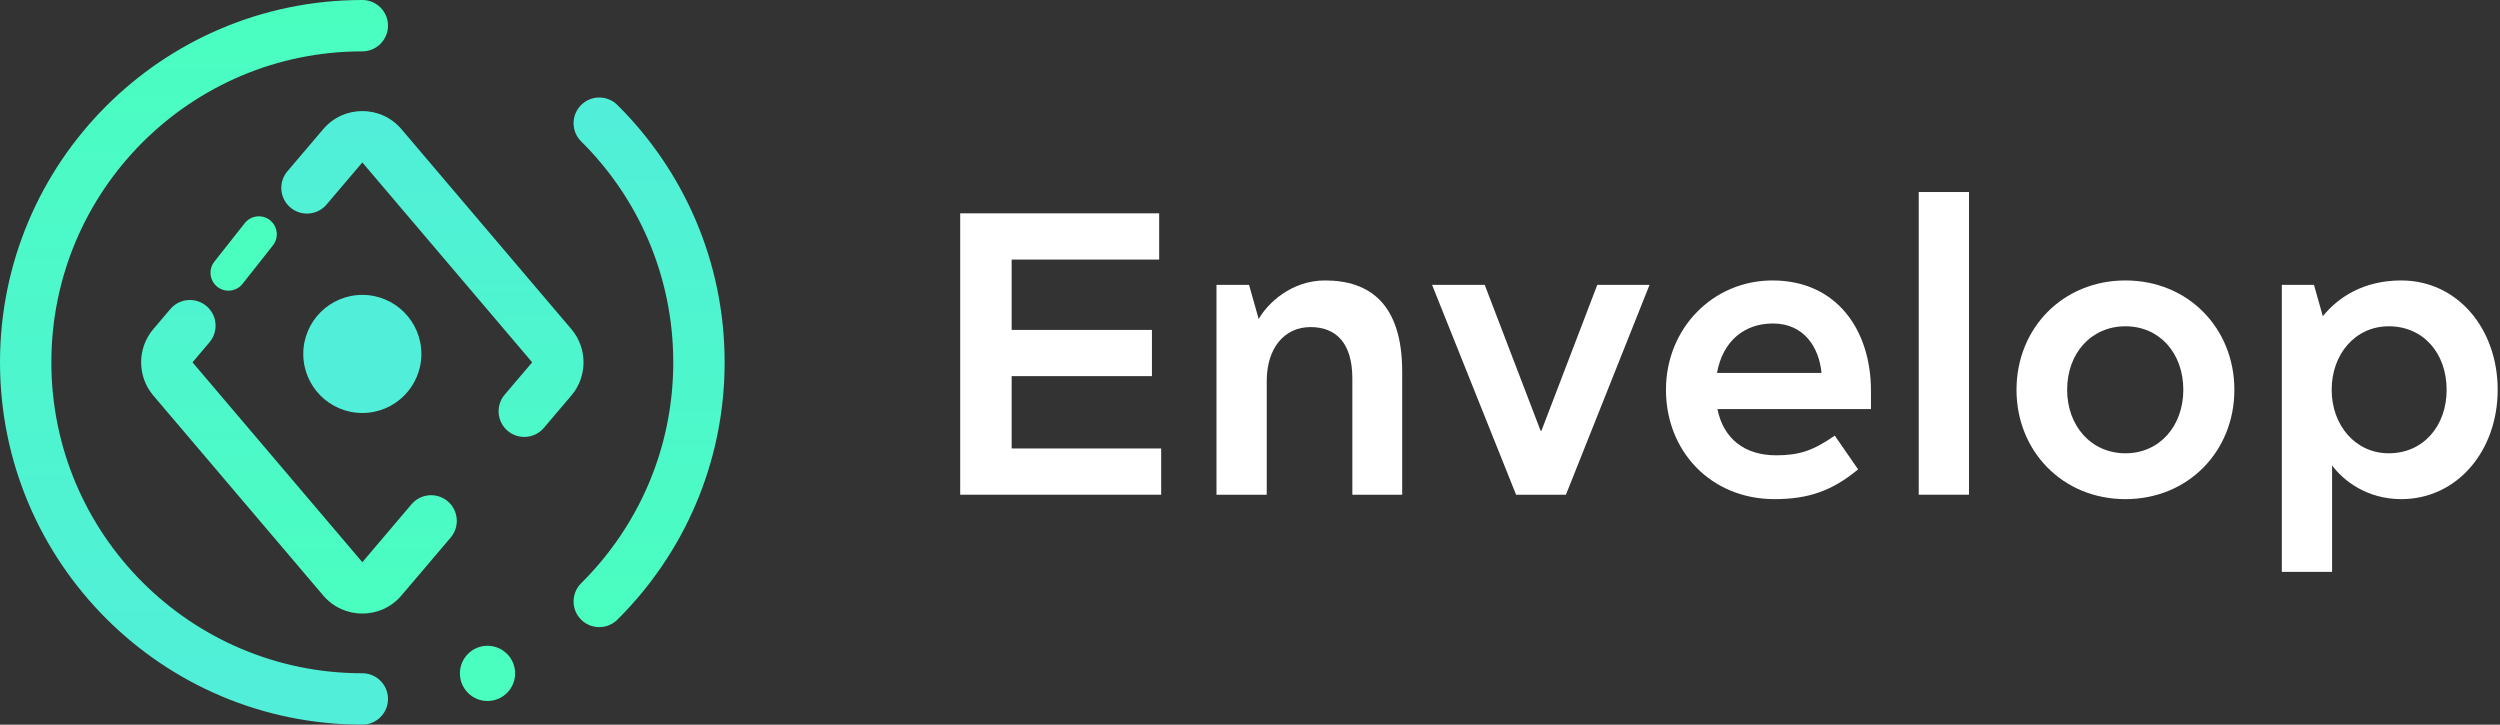 <svg width="138" height="40" viewBox="0 0 138 40" fill="none" xmlns="http://www.w3.org/2000/svg">
<rect x="0" y="0" width="138" height="40" fill="#333333" stroke="none"/>
<g clip-path="url(#clip0_7847_48136)">
<path d="M11.997 15.832C11.568 15.493 11.495 14.87 11.834 14.441L13.512 12.317C13.851 11.889 14.474 11.815 14.903 12.154C15.332 12.493 15.405 13.116 15.066 13.545L13.388 15.669C13.049 16.098 12.426 16.171 11.997 15.832Z" fill="#4AFEBF"/>
<path d="M23.26 19.538C23.26 21.338 21.801 22.797 20.001 22.797C18.201 22.797 16.741 21.338 16.741 19.538C16.741 17.737 18.201 16.278 20.001 16.278C21.801 16.278 23.26 17.737 23.26 19.538Z" fill="#51EEDA"/>
<path fill-rule="evenodd" clip-rule="evenodd" d="M22.161 32.869C21.029 34.202 18.972 34.202 17.84 32.869L8.465 21.836C7.565 20.777 7.565 19.223 8.465 18.164L9.403 17.06C9.91 16.463 10.804 16.391 11.401 16.898C11.998 17.405 12.07 18.299 11.563 18.896L10.626 20L20.001 31.033L22.717 27.835C23.224 27.239 24.119 27.166 24.716 27.673C25.312 28.18 25.385 29.075 24.878 29.672L22.161 32.869ZM28.022 23.782C27.426 23.275 27.353 22.38 27.86 21.784L29.376 20L20.001 8.967L18.026 11.29C17.519 11.887 16.624 11.96 16.028 11.453C15.431 10.946 15.358 10.051 15.865 9.454L17.84 7.131C18.972 5.798 21.029 5.798 22.161 7.131L31.536 18.164C32.436 19.223 32.436 20.777 31.536 21.836L30.021 23.62C29.514 24.216 28.619 24.289 28.022 23.782Z" fill="url(#paint0_linear_7847_48136)"/>
<path fill-rule="evenodd" clip-rule="evenodd" d="M20 2.835C10.52 2.835 2.835 10.52 2.835 20C2.835 29.48 10.52 37.164 20 37.164C20.783 37.164 21.418 37.799 21.418 38.582C21.418 39.365 20.783 40 20 40C8.954 40 0 31.046 0 20C0 8.954 8.954 0 20 0C20.783 0 21.418 0.635 21.418 1.418C21.418 2.201 20.783 2.835 20 2.835Z" fill="url(#paint1_linear_7847_48136)"/>
<path fill-rule="evenodd" clip-rule="evenodd" d="M32.072 34.198C31.521 33.642 31.525 32.744 32.081 32.193C35.222 29.081 37.164 24.768 37.164 20C37.164 15.231 35.222 10.919 32.081 7.807C31.525 7.256 31.521 6.358 32.072 5.802C32.623 5.246 33.52 5.242 34.077 5.793C37.733 9.415 40 14.444 40 20C40 25.555 37.733 30.584 34.077 34.207C33.52 34.758 32.623 34.754 32.072 34.198Z" fill="url(#paint2_linear_7847_48136)"/>
<path d="M28.435 37.171C28.435 38.012 27.752 38.695 26.911 38.695C26.069 38.695 25.387 38.012 25.387 37.171C25.387 36.329 26.069 35.647 26.911 35.647C27.752 35.647 28.435 36.329 28.435 37.171Z" fill="#4AFEBF"/>
<path d="M128.731 31.568H125.957V15.726H127.732L128.22 17.456C129.063 16.413 130.461 15.481 132.546 15.481C135.653 15.481 137.872 18.144 137.872 21.517C137.872 24.867 135.653 27.552 132.546 27.552C130.639 27.552 129.329 26.509 128.731 25.688V31.568ZM131.859 25.022C133.767 25.022 135.054 23.514 135.054 21.517C135.054 19.497 133.767 18.011 131.859 18.011C130.017 18.011 128.708 19.542 128.708 21.517C128.708 23.469 130.017 25.022 131.859 25.022Z" fill="white"/>
<path d="M111.311 21.517C111.311 18.122 113.862 15.481 117.324 15.481C120.785 15.481 123.337 18.122 123.337 21.517C123.337 24.911 120.785 27.552 117.324 27.552C113.862 27.552 111.311 24.911 111.311 21.517ZM117.324 25.022C119.21 25.022 120.519 23.514 120.519 21.517C120.519 19.497 119.21 18.011 117.324 18.011C115.438 18.011 114.106 19.497 114.106 21.517C114.106 23.514 115.438 25.022 117.324 25.022Z" fill="white"/>
<path d="M108.688 27.308H105.914V10.6H108.688V27.308Z" fill="white"/>
<path d="M103.277 22.582H94.802C95.134 24.224 96.31 25.133 98.04 25.133C99.305 25.133 100.06 24.889 101.28 24.046L102.567 25.91C101.147 27.086 99.838 27.552 97.952 27.552C94.446 27.552 91.961 24.911 91.961 21.517C91.961 18.122 94.557 15.481 97.841 15.481C101.413 15.481 103.277 18.255 103.277 21.561V22.582ZM94.779 20.585H100.548C100.415 19.187 99.594 17.856 97.863 17.856C96.288 17.856 95.09 18.832 94.779 20.585Z" fill="white"/>
<path d="M86.439 27.308H83.688L79.051 15.726H81.957L85.042 23.78H85.086L88.17 15.726H91.054L86.439 27.308Z" fill="white"/>
<path d="M69.924 27.308H67.15V15.726H68.948L69.48 17.611C69.968 16.746 71.277 15.481 73.141 15.481C75.582 15.481 77.401 16.746 77.401 20.518V27.308H74.65V20.895C74.65 18.898 73.718 18.055 72.342 18.055C70.9 18.055 69.924 19.209 69.924 21.029V27.308Z" fill="white"/>
<path d="M64.097 27.308H53.003V11.776H63.986V14.328H55.843V18.211H63.587V20.762H55.843V24.756H64.097V27.308Z" fill="white"/>
</g>
<defs>
<linearGradient id="paint0_linear_7847_48136" x1="20.001" y1="33.868" x2="20.001" y2="6.131" gradientUnits="userSpaceOnUse">
<stop stop-color="#4AFEBF"/>
<stop offset="1" stop-color="#51EEDA"/>
</linearGradient>
<linearGradient id="paint1_linear_7847_48136" x1="10.709" y1="0" x2="10.709" y2="40" gradientUnits="userSpaceOnUse">
<stop stop-color="#4AFEBF"/>
<stop offset="1" stop-color="#51EEDA"/>
</linearGradient>
<linearGradient id="paint2_linear_7847_48136" x1="35.831" y1="34.618" x2="35.831" y2="5.382" gradientUnits="userSpaceOnUse">
<stop stop-color="#4AFEBF"/>
<stop offset="1" stop-color="#51EEDA"/>
</linearGradient>
<clipPath id="clip0_7847_48136">
<rect width="138" height="40" fill="white"/>
</clipPath>
</defs>
</svg>
